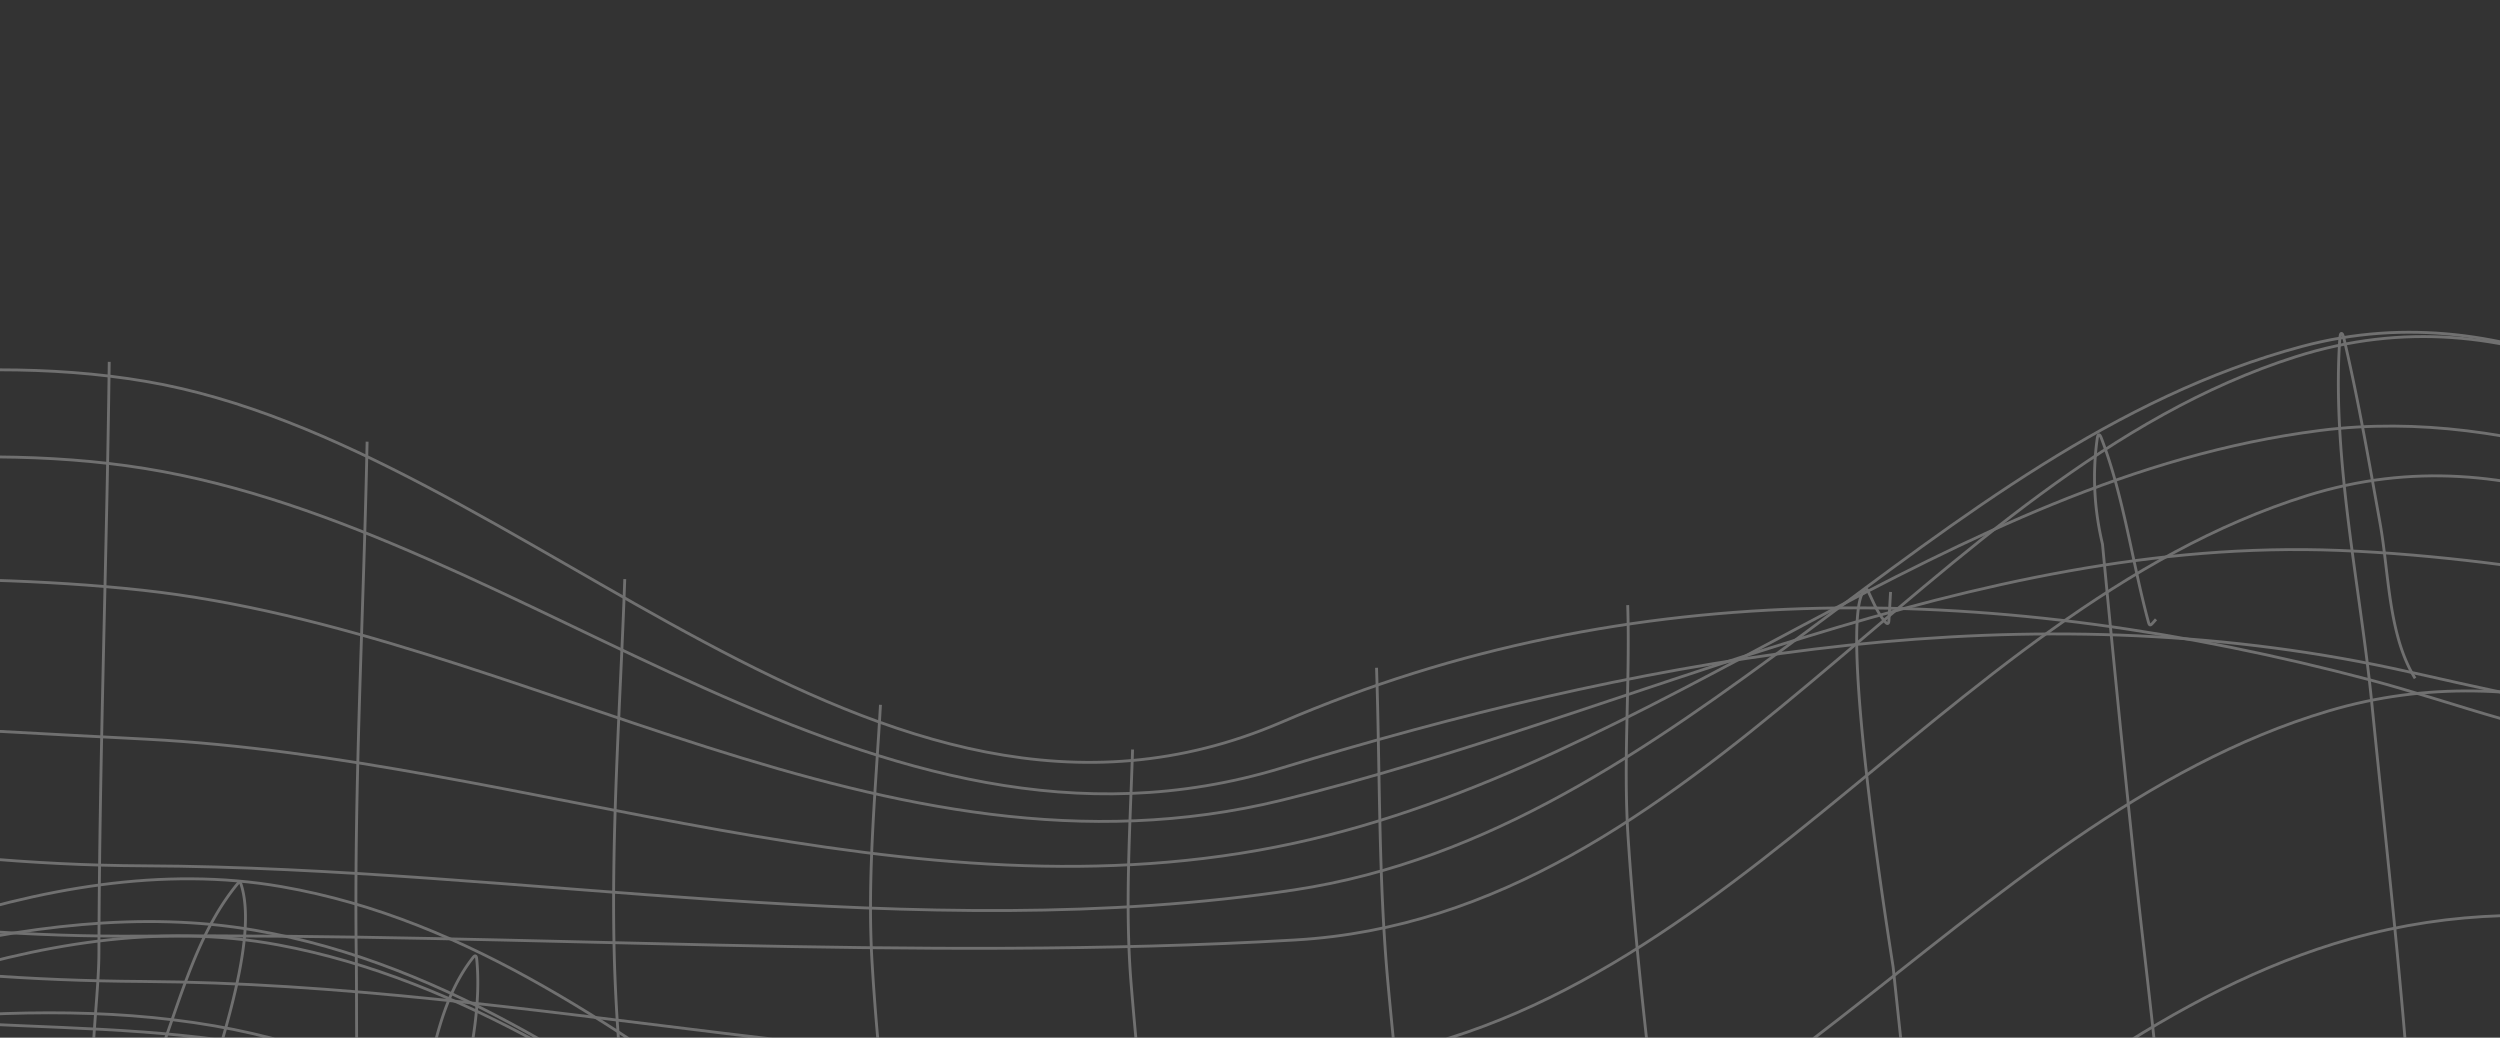 <svg width="1619" height="672" fill="none" xmlns="http://www.w3.org/2000/svg"><rect width="100%" height="100%" fill="#333333" stroke="none"/><g opacity=".3" stroke="#fff" stroke-width="1.848" stroke-miterlimit="10" clip-path="url(#clip0_5_1514)"><path d="M1562.08 1168.49c-4.38-37.63-42.59-22.87-62.52-42.02-20.65-19.86-12.38-41.24-3.57-66.91 22.76-66.407 62.72-124.364 65.88-195.62 2.07-46.329 2.71-93.73-.45-139.935-6.16-89.812-16.5-179.398-25.47-268.963-7.54-75.226-25.43-156.223-20.91-232.237.27-4.522.4-6.783 1.26-6.856.87-.073 1.38 2.141 2.4 6.569 8.93 38.533 15.66 77.443 22.64 116.403 5.79 32.247 5.3 72.349 22.68 100.389m-168.38 729.16c-2.59-32.97-31.95-31.69-48.84-52.39-16.27-19.98-13.37-37.11-6.61-62.02 9.36-34.47 24.89-67.111 37.05-100.636 11.02-30.371 12.77-56.473 18.79-87.071 4.96-25.257 10.29-41.174 9.07-69.008-3.63-83.503-15.58-167.089-24.08-250.242-6.8-64.885-13.29-129.791-19.45-194.738-5.3-22.256-6.51-44.411-3.66-66.464.36-2.814.54-4.222 1.32-4.311.77-.09 1.27 1.241 2.27 3.904 13.98 37.297 19.31 78.226 29.64 116.689.43 1.576.64 2.364 1.22 2.501.58.136 1.12-.48 2.21-1.711.55-.628 1.11-1.256 1.67-1.887m-167.01 767.344c-.35-49.71-45.25-74.48-36.43-128.37 8.73-53.378 24.92-109.23 37.06-162.021.45-1.929.67-2.893 1.35-2.99.68-.096 1.15.743 2.08 2.422 7.07 12.688 8.98 27.911 16.44 40.36.91 1.516 1.36 2.275 2.04 2.154.68-.121.84-.985 1.17-2.714 5.51-28.943-5.58-86.286-7.36-104.136-6.2-62.328-13-124.595-19.59-186.882-.33-3.016-36.6-225.011-18.58-244.116.46-.485.69-.727 1.21-.648.52.079.71.472 1.09 1.256 3.49 7.177 5.91 13.583 10.44 19.127 1.14 1.395 1.71 2.092 2.36 1.882.65-.211.71-1.148.82-3.023.34-5.792.67-11.593 1-17.38m-161.5 785.039c-1.53-46.87-17.66-90.45-15.9-137.67 1.75-47.241 15.75-93.382 16.06-140.693.02-2.961.03-4.441.8-4.62.77-.179 1.42 1.109 2.71 3.684 16.43 32.744 14.89 81.914 31.19 114.749 1.36 2.72 2.03 4.08 2.82 3.87.79-.21.7-1.76.52-4.85-9.09-153.86-36.45-306.275-46.64-460.067-3.35-50.741 1.33-100.265-.29-150.924M896.404 1168.39c.599-53.53-2.274-106.97-1.84-160.52.118-14.229-7.572-105.046 2.683-121.846.525-.859.787-1.289 1.443-1.191.656.098.807.684 1.109 1.857 15.52 60.253 25.478 121.75 41.001 182 .353 1.37.529 2.06 1.087 2.21.558.15 1.038-.32 1.999-1.27 10.146-10.05 9.257-24.46-2.649-43.24-.131-.21-.196-.31-.234-.42-.039-.12-.05-.23-.074-.47a8014.7 8014.7 0 0 0-12.977-121.314c-9.923-88.905-20.798-177.749-29.047-266.819-6.305-68.101-5.168-136.615-7.463-204.923M729.94 1168.39c0-52.97-.579-105.94-.455-158.89.097-42.439-2.531-91.529 5.176-133.716.603-3.299.904-4.948 1.718-4.968.813-.019 1.195 1.621 1.96 4.901 14.068 60.327 19.807 122.257 33.842 182.583.821 3.52 1.231 5.29 2.071 5.24.839-.05 1.049-1.83 1.469-5.4 5.388-45.73-8.609-101.09-13.468-146.058-9.882-91.565-22.266-183.068-29.729-274.9-4.114-50.556-.641-101.173.93-151.791M563.515 1168.37c0-51.82-2.192-104.27.165-156.02 2.929-64.225 20.52-127.273 24.125-191.434.422-7.516.633-11.274 1.554-11.298.921-.023 1.322 3.679 2.124 11.083 5.436 50.219-1.717 102.379 4.152 152.506.889 7.59 1.333 11.385 2.296 11.306.963-.079.78-3.914.415-11.582-5.567-116.982-26.735-233.041-33.611-349.955-3.246-55.153 2.336-111.441 5.458-166.553M397.071 1168.37c0-52.89-2.666-106.85 1.903-159.51 8.667-99.957 42.136-196.587 50.664-296.636.147-1.734.221-2.601-.48-2.87-.701-.27-1.178.357-2.132 1.612-12.158 15.994-10.336 71.519-12.742 89.367-2.31 17.061-.955 75.227-13.132 89.613-.855 1.01-1.282 1.515-1.929 1.292-.648-.224-.676-.968-.732-2.457-3.439-90.794-18.573-181.038-20.737-271.825-1.923-80.349 4.031-161.584 6.843-241.933M230.648 1168.34c0-56.96-3.122-114.73 4.217-171.208 9.159-70.514 28.778-140.512 43.953-209.871 10.765-49.253 34.719-113.042 30.012-165.072-.177-1.949-.265-2.923-.923-3.112-.657-.19-1.248.587-2.431 2.141-37.06 48.706-24.98 128.455-62.646 176.697-1.102 1.411-1.653 2.117-2.282 1.961-.629-.155-.789-1.044-1.11-2.821-10.292-57.044-8.022-122.697-8.749-180.326-1.364-110.121 4.859-220.614 7.05-330.714M64.225 1168.35c0-57.22-4.652-116.68 4.3-173.299 14.141-89.358 39.342-177.645 59.375-265.787 7.987-35.151 40.267-116.005 28.531-155.554-.417-1.406-.626-2.11-1.218-2.227-.592-.118-1.066.467-2.015 1.638-40.484 49.986-43.096 124.995-83.948 174.66-.906 1.102-1.36 1.653-1.93 1.559-.569-.094-.816-.752-1.31-2.066-12.864-34.221-2.05-94.493-1.95-130.049.351-127.646 5.127-255.272 6.677-382.898"/><path d="M-765.971 1050.1c534.209 0 1068.998-7.21 1603.167.08 210.814 2.89 416.224 54.46 626.084 67.71 59.75 3.78 116.99 5.86 174.8-12.68 69.81-22.37 134-61.25 194.56-101.7 143.89-96.126 273.7-216.824 428.58-295.812 72.11-36.783 146.46-62.885 227.42-43.731 83.19 19.69 158.09 64.308 228.63 111.07 157.45 104.368 310.25 253.063 505.95 274.793"/><path d="M-765.91 1020.62c534.21 6.86 1068.916-3.55 1603.229 0 209.551 1.38 412.441 59.25 620.791 72.88 59.19 3.88 117.57 6.83 174.78-11.83 71.05-23.18 135.49-65.49 195.65-108.743 145.3-104.492 274.34-236.201 432.64-321.807 71.53-38.68 146.19-64.452 227.52-44.947 84.31 20.226 159.04 68.678 228.63 118.512 154.74 110.802 306.86 274.798 506.03 294.555"/><path d="M-765.848 991.155c150.691 3.546 300.059-13.979 449.633-29.732 141.264-14.865 281.164-21.401 423.13-20.659 244.53 1.278 485.462 49.504 730.425 50.349 212.44.722 421.06 49.137 632.68 61.237 59.64 3.4 116.91 5.26 174.9-11.84 68.55-20.2 132.39-55.19 193.09-92.159 142.26-86.699 272.38-196.284 424.1-266.88 73.29-34.102 146.08-56.473 226.67-39.174 81 17.381 156.46 53.277 229.07 92.142 162.62 87.07 319.12 203.377 507.1 225.706"/><path d="M-765.539 902.25c175.748-13.237 335.825-100.287 493.152-172.615 135.599-62.349 298.653-146.388 452.673-117.708 241.428 44.947 403.407 284.653 657.446 290.405 230.098 5.196 461.168 3.753 691.348 3.67 118.55-.041 236.7 3.526 355.22-2.392 128.61-6.432 256.99-18.02 385.77-20.865 73.12-1.608 146.48 4.948 219.14-4.041 78.19-9.67 155.06-27.175 231.26-46.845 169.71-43.813 336.82-98.368 512.48-112.863"/><path d="M-765.476 869.817c176.223-14.123 336.734-101.956 494.433-174.841 135.372-62.576 299.15-147.584 453.376-120.781 246.762 42.906 396.109 298.096 656.433 305.581 231.294 6.639 462.574-9.505 693.874-8.392 245.73 1.175 491.5 4.227 737.25 4.907 72.75.206 146.92 3.526 219.39-3.835 79.11-8.041 155.98-29.36 231.38-53.916 168.55-54.885 332.99-128.698 512.81-134.554"/><path d="M-765.394 813.633c167.561-12.907 325.964-72.638 484.118-125.338 136.116-45.359 300.286-111.234 446.388-85.853 253.935 44.102 415.79 303.23 682.833 310.116 230.905 5.959 455.235-59.483 685.045-68.823 246-10 491.44 18.845 736.98 27.175 157.88 5.36 299.73-6.165 450.75-55.339 168.55-54.886 332.99-128.698 512.81-134.533"/><path d="M-765.353 742.293c157.368-2.206 312.69-26.741 468.178-48.865C-158.537 673.697-.9 640.11 138.917 664.357c263.632 45.71 446.553 318.075 723.416 316.714 233.857-1.154 442.807-130.162 671.647-160.635 243.19-32.371 494.39 37.092 736.07 57.483 158.26 13.34 299.4-.598 450.75-49.896 168.55-54.885 332.97-128.698 512.81-134.512"/><path d="M-765.333 670.954c150.836 7.67 301.527 17.752 452.238 27.649 71.056 4.66 142.091 9.258 213.168 13.484 70.228 4.165 143.31 2.165 212.609 14.186 141.243 24.453 265.471 111.193 386.351 182.861 112.506 66.72 241.614 145.356 377.647 140.426 240.5-8.74 429.31-200.259 658.23-252.444 115.61-26.35 237.67-4.804 352.63 16.02 127.64 23.134 253.86 54.432 382.53 71.772 158.36 21.34 299.03 4.99 450.77-44.432 168.55-54.885 332.99-128.677 512.81-134.492"/><path d="M-765.23 614.791c150.257 8.185 295.759 43.834 441.902 77.235 68.699 15.69 137.646 30.803 207.317 41.566 70.104 10.845 141.925 8.887 211.513 20.928 145.688 25.215 275.457 113.296 401.422 185.459 115.67 66.271 250.277 147.851 388.956 142.351 248.66-9.88 418.19-249.091 649.4-312.904 114.45-31.587 239.08-5.113 352.37 20.474 127.74 28.845 253.17 68.184 382.55 89.627 157.67 26.144 299.52 7.216 450.77-42.04 168.55-54.906 332.97-128.678 512.81-134.451"/><path d="M-765.125 582.216c151.208 3.691 295.366 45.133 440.599 83.524 68.141 18.02 136.653 35.216 206.303 46.473 70.208 11.34 141.967 7.423 211.617 20.288 144.323 26.659 274.609 107.73 402.311 175.769 117.158 62.411 251.972 139.26 389.204 137.4 252.011-3.42 415.381-261.294 648.181-324.138 246.35-66.514 500.6 89.442 737.33 133.296 154.89 28.701 302.4 4.248 450.59-44.04 168.53-54.906 332.97-128.677 512.81-134.43"/><path d="M-765.042 552.689c151.208 3.711 295.366 45.153 440.599 83.544 68.141 18.02 136.654 35.216 206.304 46.473 70.25 11.361 141.284 8.536 211.41 18.866 138.783 20.412 268.324 82.369 396.522 136.038 119.329 49.957 252.448 109.255 384.718 106.616 254.369-5.093 414.099-270.757 648.189-336.343 261.97-73.4 507.37 141.193 746.73 208.511 335.81 94.451 634.83-159.069 964.52-169.563"/><path d="M-764.98 523.145c151.208 3.732 295.366 45.195 440.599 83.565 68.141 18.02 136.653 35.216 206.303 46.452 70.333 11.361 140.148 9.959 210.873 15.155 259.187 19.01 504.853 156.635 767.017 145.151C1117.92 802.169 1271.3 530.732 1508 460.404c127.18-37.773 249.34 13.092 359.39 75.586 134.17 76.163 256.85 175.769 400.16 235.149 151.99 62.988 302.52 29.752 453.64-19.484 168.54-54.906 332.98-128.678 512.82-134.389"/><path d="M-764.896 493.599c151.208 3.731 295.366 45.215 440.599 83.585 139.92 36.989 272.19 57.525 416.7 58.411 251.703 1.546 501.649 70.04 753.703 53.999 261.444-16.639 409.194-294.076 648.184-368.713 134.73-42.082 255.8 27.381 363.07 104.265 137.13 98.287 258.78 222.428 408.5 302.385 72.11 38.515 142.25 56.988 224.02 48.617 79.12-8.102 155.98-29.483 231.38-54.06 168.53-54.927 332.97-128.678 512.81-134.368"/><path d="M-764.814 464.052c151.208 3.753 295.366 45.236 440.599 83.607 139.134 36.782 272.646 59.751 416.742 58.555 247.878-2.041 498.671 16.845 746.198 2.515 262.945-15.216 408.805-301.704 648.185-377.764 139.59-44.349 259.08 32.205 364.73 117.502 139.01 112.266 259.22 253.438 413.82 345.394 71.93 42.783 141.02 61.236 224.52 52.68 79.12-8.124 155.98-29.505 231.38-54.082 168.53-54.926 332.97-128.677 512.81-134.326"/><path d="M-761.237 434.65c289.971 12.866 562.761 124.801 854.468 126.059 245.852 1.072 500.201 52.679 745.103 15.566 252.486-38.267 410.146-287.086 652.426-351.929 136.11-36.412 256.87 42.122 364.23 118.327 138.51 98.327 264.58 218.634 415.6 298.364 72.11 38.061 142.53 59.689 224.41 51.38 79.14-8.02 155.88-29.855 231.07-54.988 168.08-56.185 331.84-131.935 511.89-136.843"/><path d="M-749.456 405.043c145.275 3.98 288.854 23.361 432.805 41.937 137.563 17.773 273.287 24.515 411.511 31.711 247.072 12.866 494.723 121.482 743.387 67.339 235.163-51.216 422.883-236.552 664.183-267.252 127.68-16.247 251.42 40.04 365.49 91.008 138.42 61.855 273.27 135.214 418.59 180.243 73.59 22.804 147.69 37.36 224.86 28.989 79-8.577 155.33-31.628 229.96-58.081 166.86-59.132 329.04-138.842 509.19-144.326"/><path d="M-734.425 375.372c145.129-1.299 290.259.557 435.389 2.165 129.046 1.423 262.991-9.319 391.21 4.68 248.788 27.196 481.388 198.903 737.929 135.977 227.017-55.69 445.867-171.275 685.087-161.729 125.53 5.011 252.59 35.525 377.23 51.649 135.15 17.484 270.95 31.813 407.19 37.092 158.24 6.144 301.74-5.505 451.13-61.36 168.9-63.174 331.98-150.697 515.83-157.584"/><path d="M-721.686 354.511c143.435-4.866 285.939-19.628 428.671-33.71 124.58-12.289 262.308-37.464 386.682-17.443 249.718 40.205 471.754 274.571 736.192 194.016 226.071-68.865 461.981-113.523 697.801-68.968 59.17 11.175 114.18 28.494 174.84 31.03 68.24 2.866 136.63-3.546 204.05-13.752 138.33-20.968 273.37-58.493 410.33-86.328 75.11-15.257 149.08-21.463 224.93-29.917 77.9-8.68 153.07-33.834 225.59-62.555 167.5-66.37 328.78-158.244 512.8-165.996"/><path d="M-715.875 325.089c143.765-2.309 284.078-27.154 425.528-50.555 123.05-20.371 260.51-48.721 384.925-27.525 246.514 41.999 471.775 334.177 735.344 220.695 226.768-97.647 468.118-89.977 704.128-27.607 57.85 15.278 113.99 38.432 174.16 42.494 69.31 4.68 138.59-9.773 204.54-29.938 141.06-43.133 271.55-114.348 412.11-158.78 75.85-23.978 147.12-25.875 225.08-34.514 77.9-8.639 152.92-34.433 225.09-63.937 166.76-68.184 326.96-163.007 511.33-170.058"/></g><defs><clipPath id="clip0_5_1514"><path fill="#fff" d="M0 0h1619v672H0z"/></clipPath></defs></svg>